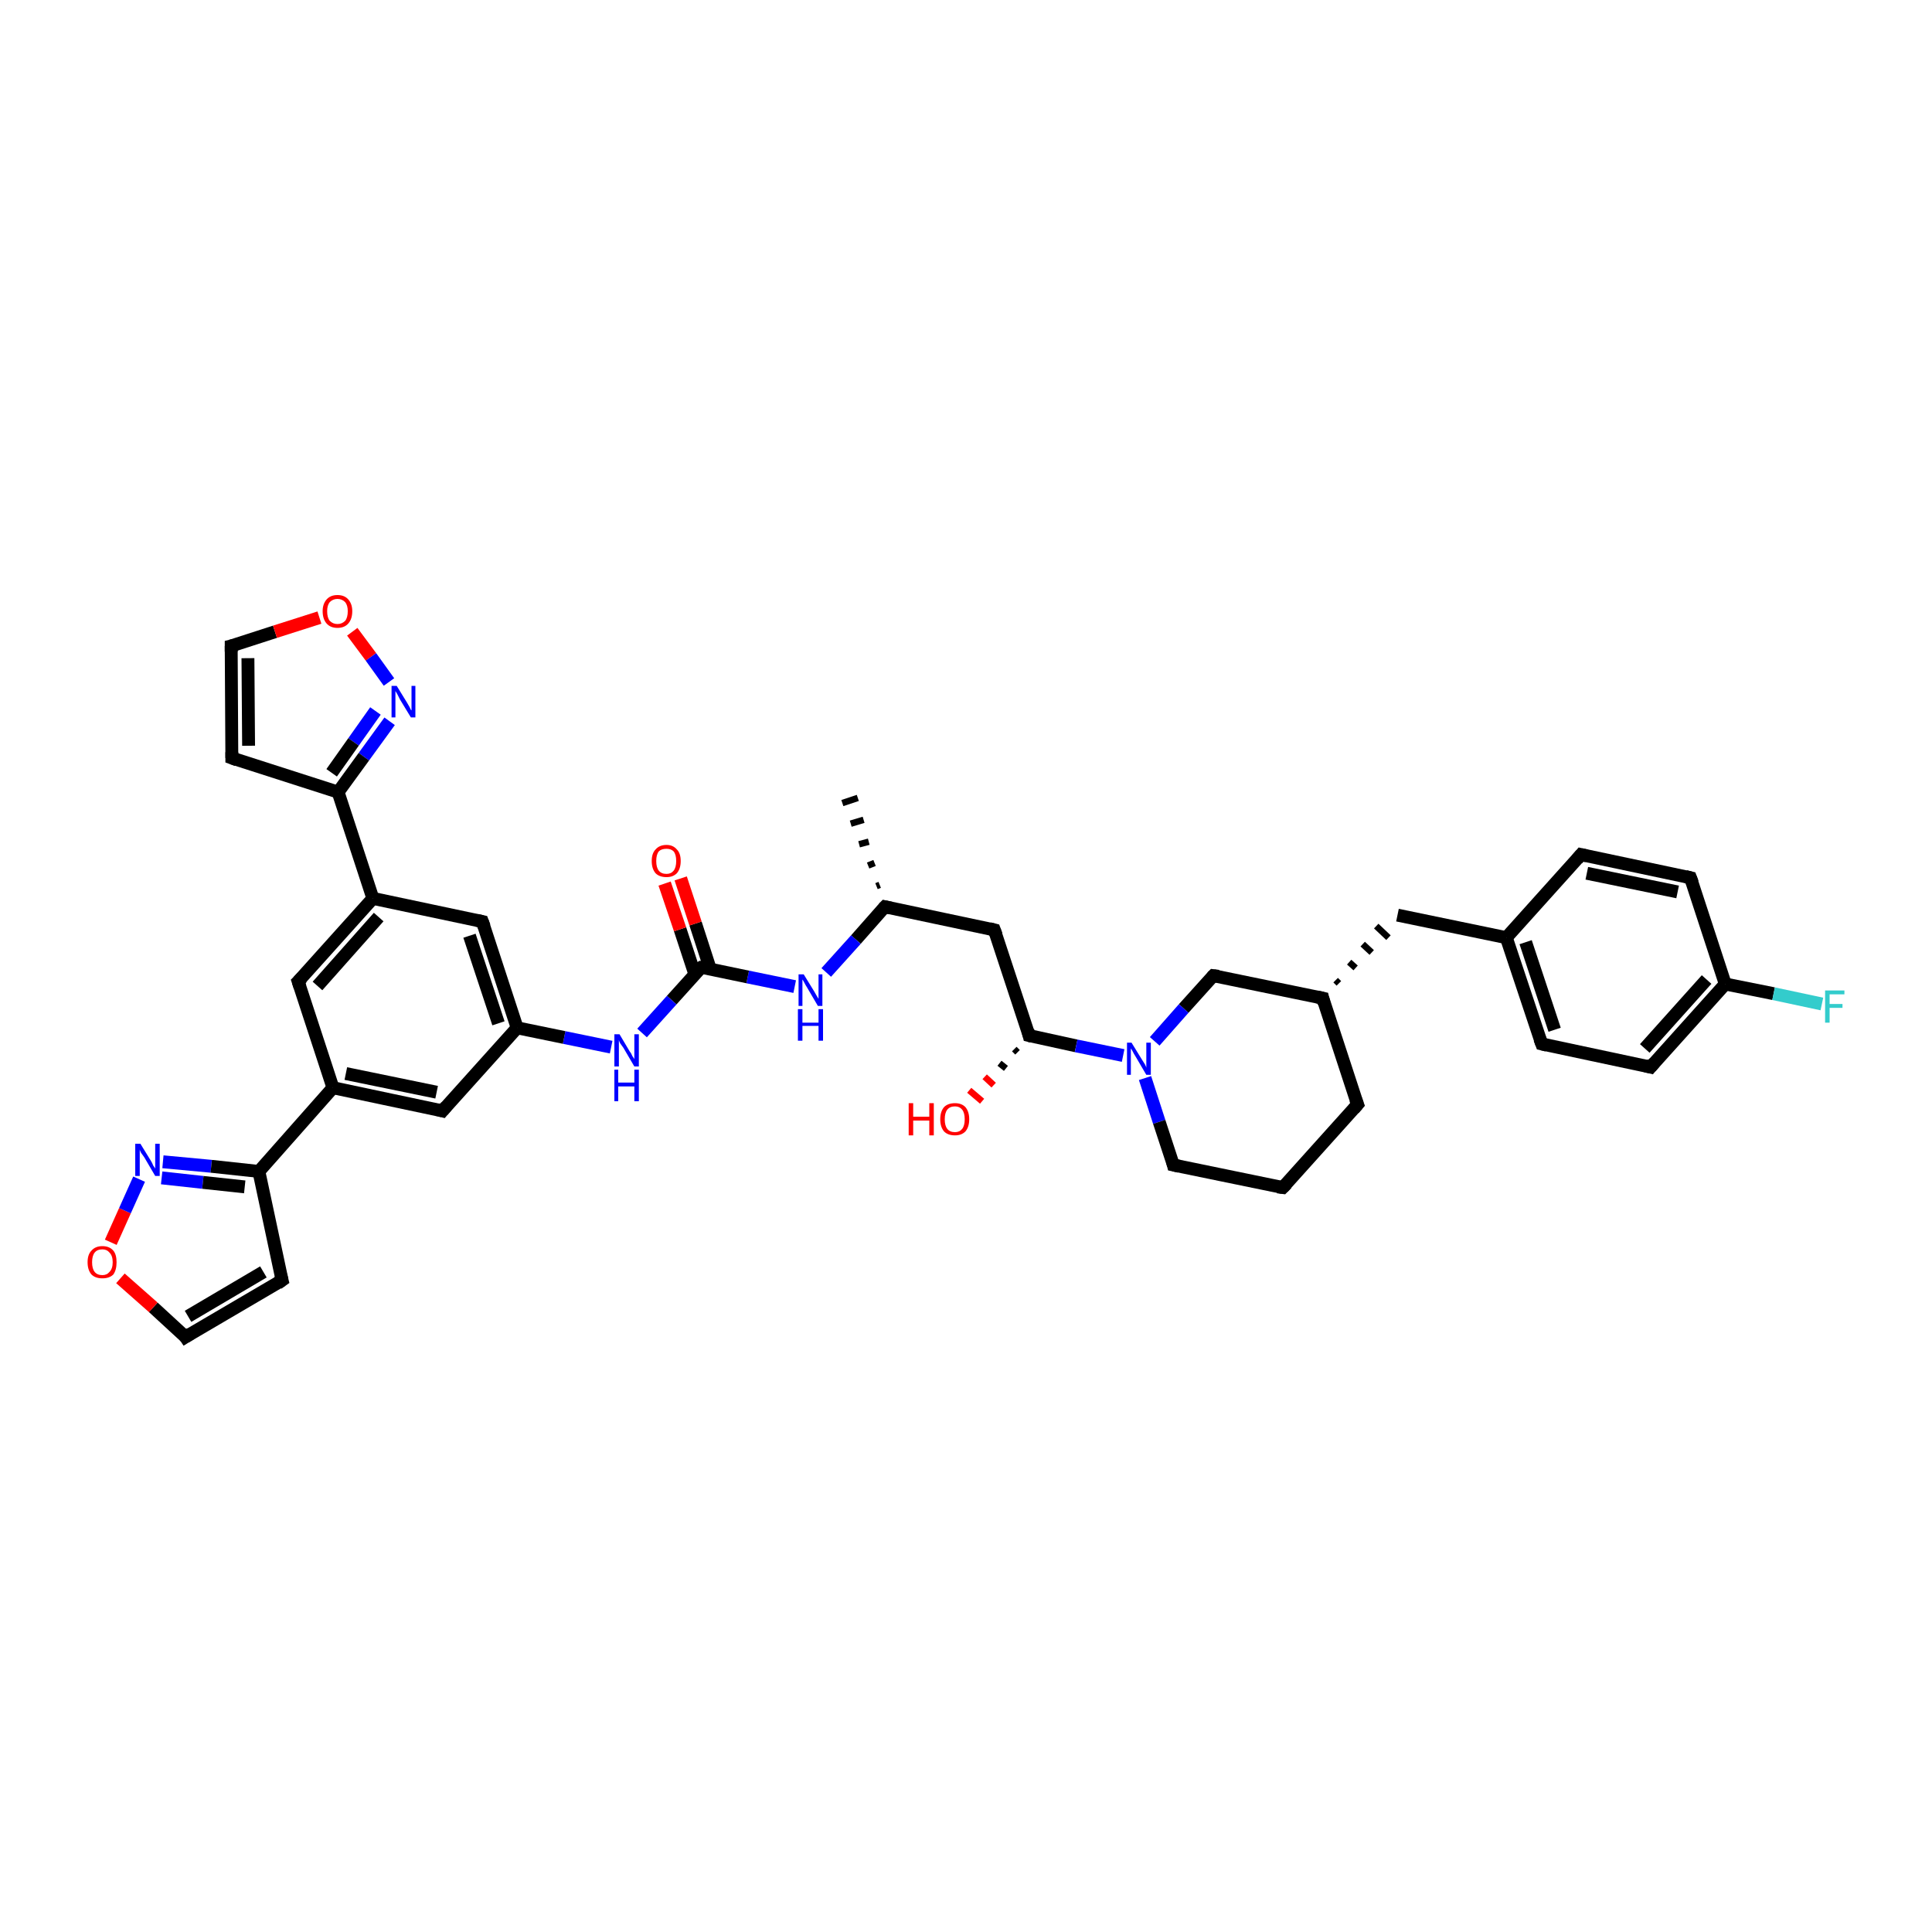 <?xml version='1.0' encoding='iso-8859-1'?>
<svg version='1.1' baseProfile='full'
              xmlns='http://www.w3.org/2000/svg'
                      xmlns:rdkit='http://www.rdkit.org/xml'
                      xmlns:xlink='http://www.w3.org/1999/xlink'
                  xml:space='preserve'
width='300px' height='300px' viewBox='0 0 300 300'>
<!-- END OF HEADER -->
<rect style='opacity:1.0;fill:#FFFFFF;stroke:none' width='300.0' height='300.0' x='0.0' y='0.0'> </rect>
<path class='bond-0 atom-1 atom-0' d='M 136.1,137.6 L 136.6,137.4' style='fill:none;fill-rule:evenodd;stroke:#000000;stroke-width:1.0px;stroke-linecap:butt;stroke-linejoin:miter;stroke-opacity:1' />
<path class='bond-0 atom-1 atom-0' d='M 134.8,134.4 L 135.8,134.0' style='fill:none;fill-rule:evenodd;stroke:#000000;stroke-width:1.0px;stroke-linecap:butt;stroke-linejoin:miter;stroke-opacity:1' />
<path class='bond-0 atom-1 atom-0' d='M 133.4,131.1 L 134.9,130.7' style='fill:none;fill-rule:evenodd;stroke:#000000;stroke-width:1.0px;stroke-linecap:butt;stroke-linejoin:miter;stroke-opacity:1' />
<path class='bond-0 atom-1 atom-0' d='M 132.1,127.9 L 134.1,127.3' style='fill:none;fill-rule:evenodd;stroke:#000000;stroke-width:1.0px;stroke-linecap:butt;stroke-linejoin:miter;stroke-opacity:1' />
<path class='bond-0 atom-1 atom-0' d='M 130.8,124.7 L 133.2,123.9' style='fill:none;fill-rule:evenodd;stroke:#000000;stroke-width:1.0px;stroke-linecap:butt;stroke-linejoin:miter;stroke-opacity:1' />
<path class='bond-1 atom-1 atom-2' d='M 137.4,140.8 L 154.4,144.4' style='fill:none;fill-rule:evenodd;stroke:#000000;stroke-width:2.0px;stroke-linecap:butt;stroke-linejoin:miter;stroke-opacity:1' />
<path class='bond-2 atom-2 atom-3' d='M 154.4,144.4 L 159.8,160.8' style='fill:none;fill-rule:evenodd;stroke:#000000;stroke-width:2.0px;stroke-linecap:butt;stroke-linejoin:miter;stroke-opacity:1' />
<path class='bond-3 atom-3 atom-4' d='M 158.0,163.4 L 157.5,162.9' style='fill:none;fill-rule:evenodd;stroke:#000000;stroke-width:1.0px;stroke-linecap:butt;stroke-linejoin:miter;stroke-opacity:1' />
<path class='bond-3 atom-3 atom-4' d='M 156.2,165.9 L 155.2,165.1' style='fill:none;fill-rule:evenodd;stroke:#000000;stroke-width:1.0px;stroke-linecap:butt;stroke-linejoin:miter;stroke-opacity:1' />
<path class='bond-3 atom-3 atom-4' d='M 154.3,168.5 L 152.9,167.2' style='fill:none;fill-rule:evenodd;stroke:#FF0000;stroke-width:1.0px;stroke-linecap:butt;stroke-linejoin:miter;stroke-opacity:1' />
<path class='bond-3 atom-3 atom-4' d='M 152.5,171.0 L 150.5,169.3' style='fill:none;fill-rule:evenodd;stroke:#FF0000;stroke-width:1.0px;stroke-linecap:butt;stroke-linejoin:miter;stroke-opacity:1' />
<path class='bond-4 atom-3 atom-5' d='M 159.8,160.8 L 167.1,162.4' style='fill:none;fill-rule:evenodd;stroke:#000000;stroke-width:2.0px;stroke-linecap:butt;stroke-linejoin:miter;stroke-opacity:1' />
<path class='bond-4 atom-3 atom-5' d='M 167.1,162.4 L 174.4,163.9' style='fill:none;fill-rule:evenodd;stroke:#0000FF;stroke-width:2.0px;stroke-linecap:butt;stroke-linejoin:miter;stroke-opacity:1' />
<path class='bond-5 atom-5 atom-6' d='M 177.8,167.4 L 180.0,174.2' style='fill:none;fill-rule:evenodd;stroke:#0000FF;stroke-width:2.0px;stroke-linecap:butt;stroke-linejoin:miter;stroke-opacity:1' />
<path class='bond-5 atom-5 atom-6' d='M 180.0,174.2 L 182.2,180.9' style='fill:none;fill-rule:evenodd;stroke:#000000;stroke-width:2.0px;stroke-linecap:butt;stroke-linejoin:miter;stroke-opacity:1' />
<path class='bond-6 atom-6 atom-7' d='M 182.2,180.9 L 199.2,184.4' style='fill:none;fill-rule:evenodd;stroke:#000000;stroke-width:2.0px;stroke-linecap:butt;stroke-linejoin:miter;stroke-opacity:1' />
<path class='bond-7 atom-7 atom-8' d='M 199.2,184.4 L 210.8,171.5' style='fill:none;fill-rule:evenodd;stroke:#000000;stroke-width:2.0px;stroke-linecap:butt;stroke-linejoin:miter;stroke-opacity:1' />
<path class='bond-8 atom-8 atom-9' d='M 210.8,171.5 L 205.4,155.0' style='fill:none;fill-rule:evenodd;stroke:#000000;stroke-width:2.0px;stroke-linecap:butt;stroke-linejoin:miter;stroke-opacity:1' />
<path class='bond-9 atom-9 atom-10' d='M 207.9,152.7 L 207.4,152.2' style='fill:none;fill-rule:evenodd;stroke:#000000;stroke-width:1.0px;stroke-linecap:butt;stroke-linejoin:miter;stroke-opacity:1' />
<path class='bond-9 atom-9 atom-10' d='M 210.5,150.3 L 209.5,149.4' style='fill:none;fill-rule:evenodd;stroke:#000000;stroke-width:1.0px;stroke-linecap:butt;stroke-linejoin:miter;stroke-opacity:1' />
<path class='bond-9 atom-9 atom-10' d='M 213.0,147.9 L 211.6,146.6' style='fill:none;fill-rule:evenodd;stroke:#000000;stroke-width:1.0px;stroke-linecap:butt;stroke-linejoin:miter;stroke-opacity:1' />
<path class='bond-9 atom-9 atom-10' d='M 215.6,145.6 L 213.7,143.8' style='fill:none;fill-rule:evenodd;stroke:#000000;stroke-width:1.0px;stroke-linecap:butt;stroke-linejoin:miter;stroke-opacity:1' />
<path class='bond-10 atom-10 atom-11' d='M 217.0,142.1 L 233.9,145.6' style='fill:none;fill-rule:evenodd;stroke:#000000;stroke-width:2.0px;stroke-linecap:butt;stroke-linejoin:miter;stroke-opacity:1' />
<path class='bond-11 atom-11 atom-12' d='M 233.9,145.6 L 239.4,162.1' style='fill:none;fill-rule:evenodd;stroke:#000000;stroke-width:2.0px;stroke-linecap:butt;stroke-linejoin:miter;stroke-opacity:1' />
<path class='bond-11 atom-11 atom-12' d='M 236.9,146.3 L 241.4,159.9' style='fill:none;fill-rule:evenodd;stroke:#000000;stroke-width:2.0px;stroke-linecap:butt;stroke-linejoin:miter;stroke-opacity:1' />
<path class='bond-12 atom-12 atom-13' d='M 239.4,162.1 L 256.3,165.7' style='fill:none;fill-rule:evenodd;stroke:#000000;stroke-width:2.0px;stroke-linecap:butt;stroke-linejoin:miter;stroke-opacity:1' />
<path class='bond-13 atom-13 atom-14' d='M 256.3,165.7 L 267.9,152.8' style='fill:none;fill-rule:evenodd;stroke:#000000;stroke-width:2.0px;stroke-linecap:butt;stroke-linejoin:miter;stroke-opacity:1' />
<path class='bond-13 atom-13 atom-14' d='M 255.4,162.8 L 265.0,152.1' style='fill:none;fill-rule:evenodd;stroke:#000000;stroke-width:2.0px;stroke-linecap:butt;stroke-linejoin:miter;stroke-opacity:1' />
<path class='bond-14 atom-14 atom-15' d='M 267.9,152.8 L 275.4,154.3' style='fill:none;fill-rule:evenodd;stroke:#000000;stroke-width:2.0px;stroke-linecap:butt;stroke-linejoin:miter;stroke-opacity:1' />
<path class='bond-14 atom-14 atom-15' d='M 275.4,154.3 L 282.9,155.9' style='fill:none;fill-rule:evenodd;stroke:#33CCCC;stroke-width:2.0px;stroke-linecap:butt;stroke-linejoin:miter;stroke-opacity:1' />
<path class='bond-15 atom-14 atom-16' d='M 267.9,152.8 L 262.5,136.3' style='fill:none;fill-rule:evenodd;stroke:#000000;stroke-width:2.0px;stroke-linecap:butt;stroke-linejoin:miter;stroke-opacity:1' />
<path class='bond-16 atom-16 atom-17' d='M 262.5,136.3 L 245.5,132.7' style='fill:none;fill-rule:evenodd;stroke:#000000;stroke-width:2.0px;stroke-linecap:butt;stroke-linejoin:miter;stroke-opacity:1' />
<path class='bond-16 atom-16 atom-17' d='M 260.5,138.5 L 246.4,135.6' style='fill:none;fill-rule:evenodd;stroke:#000000;stroke-width:2.0px;stroke-linecap:butt;stroke-linejoin:miter;stroke-opacity:1' />
<path class='bond-17 atom-9 atom-18' d='M 205.4,155.0 L 188.4,151.5' style='fill:none;fill-rule:evenodd;stroke:#000000;stroke-width:2.0px;stroke-linecap:butt;stroke-linejoin:miter;stroke-opacity:1' />
<path class='bond-18 atom-1 atom-19' d='M 137.4,140.8 L 132.9,145.9' style='fill:none;fill-rule:evenodd;stroke:#000000;stroke-width:2.0px;stroke-linecap:butt;stroke-linejoin:miter;stroke-opacity:1' />
<path class='bond-18 atom-1 atom-19' d='M 132.9,145.9 L 128.3,151.0' style='fill:none;fill-rule:evenodd;stroke:#0000FF;stroke-width:2.0px;stroke-linecap:butt;stroke-linejoin:miter;stroke-opacity:1' />
<path class='bond-19 atom-19 atom-20' d='M 123.4,153.2 L 116.1,151.7' style='fill:none;fill-rule:evenodd;stroke:#0000FF;stroke-width:2.0px;stroke-linecap:butt;stroke-linejoin:miter;stroke-opacity:1' />
<path class='bond-19 atom-19 atom-20' d='M 116.1,151.7 L 108.9,150.2' style='fill:none;fill-rule:evenodd;stroke:#000000;stroke-width:2.0px;stroke-linecap:butt;stroke-linejoin:miter;stroke-opacity:1' />
<path class='bond-20 atom-20 atom-21' d='M 110.3,150.5 L 108.0,143.4' style='fill:none;fill-rule:evenodd;stroke:#000000;stroke-width:2.0px;stroke-linecap:butt;stroke-linejoin:miter;stroke-opacity:1' />
<path class='bond-20 atom-20 atom-21' d='M 108.0,143.4 L 105.7,136.4' style='fill:none;fill-rule:evenodd;stroke:#FF0000;stroke-width:2.0px;stroke-linecap:butt;stroke-linejoin:miter;stroke-opacity:1' />
<path class='bond-20 atom-20 atom-21' d='M 107.9,151.3 L 105.6,144.3' style='fill:none;fill-rule:evenodd;stroke:#000000;stroke-width:2.0px;stroke-linecap:butt;stroke-linejoin:miter;stroke-opacity:1' />
<path class='bond-20 atom-20 atom-21' d='M 105.6,144.3 L 103.2,137.2' style='fill:none;fill-rule:evenodd;stroke:#FF0000;stroke-width:2.0px;stroke-linecap:butt;stroke-linejoin:miter;stroke-opacity:1' />
<path class='bond-21 atom-20 atom-22' d='M 108.9,150.2 L 104.3,155.3' style='fill:none;fill-rule:evenodd;stroke:#000000;stroke-width:2.0px;stroke-linecap:butt;stroke-linejoin:miter;stroke-opacity:1' />
<path class='bond-21 atom-20 atom-22' d='M 104.3,155.3 L 99.7,160.4' style='fill:none;fill-rule:evenodd;stroke:#0000FF;stroke-width:2.0px;stroke-linecap:butt;stroke-linejoin:miter;stroke-opacity:1' />
<path class='bond-22 atom-22 atom-23' d='M 94.9,162.6 L 87.6,161.1' style='fill:none;fill-rule:evenodd;stroke:#0000FF;stroke-width:2.0px;stroke-linecap:butt;stroke-linejoin:miter;stroke-opacity:1' />
<path class='bond-22 atom-22 atom-23' d='M 87.6,161.1 L 80.3,159.6' style='fill:none;fill-rule:evenodd;stroke:#000000;stroke-width:2.0px;stroke-linecap:butt;stroke-linejoin:miter;stroke-opacity:1' />
<path class='bond-23 atom-23 atom-24' d='M 80.3,159.6 L 74.9,143.1' style='fill:none;fill-rule:evenodd;stroke:#000000;stroke-width:2.0px;stroke-linecap:butt;stroke-linejoin:miter;stroke-opacity:1' />
<path class='bond-23 atom-23 atom-24' d='M 77.4,158.9 L 72.9,145.3' style='fill:none;fill-rule:evenodd;stroke:#000000;stroke-width:2.0px;stroke-linecap:butt;stroke-linejoin:miter;stroke-opacity:1' />
<path class='bond-24 atom-24 atom-25' d='M 74.9,143.1 L 57.9,139.5' style='fill:none;fill-rule:evenodd;stroke:#000000;stroke-width:2.0px;stroke-linecap:butt;stroke-linejoin:miter;stroke-opacity:1' />
<path class='bond-25 atom-25 atom-26' d='M 57.9,139.5 L 46.3,152.4' style='fill:none;fill-rule:evenodd;stroke:#000000;stroke-width:2.0px;stroke-linecap:butt;stroke-linejoin:miter;stroke-opacity:1' />
<path class='bond-25 atom-25 atom-26' d='M 58.8,142.4 L 49.3,153.1' style='fill:none;fill-rule:evenodd;stroke:#000000;stroke-width:2.0px;stroke-linecap:butt;stroke-linejoin:miter;stroke-opacity:1' />
<path class='bond-26 atom-26 atom-27' d='M 46.3,152.4 L 51.7,168.9' style='fill:none;fill-rule:evenodd;stroke:#000000;stroke-width:2.0px;stroke-linecap:butt;stroke-linejoin:miter;stroke-opacity:1' />
<path class='bond-27 atom-27 atom-28' d='M 51.7,168.9 L 68.7,172.5' style='fill:none;fill-rule:evenodd;stroke:#000000;stroke-width:2.0px;stroke-linecap:butt;stroke-linejoin:miter;stroke-opacity:1' />
<path class='bond-27 atom-27 atom-28' d='M 53.7,166.7 L 67.8,169.6' style='fill:none;fill-rule:evenodd;stroke:#000000;stroke-width:2.0px;stroke-linecap:butt;stroke-linejoin:miter;stroke-opacity:1' />
<path class='bond-28 atom-27 atom-29' d='M 51.7,168.9 L 40.2,181.9' style='fill:none;fill-rule:evenodd;stroke:#000000;stroke-width:2.0px;stroke-linecap:butt;stroke-linejoin:miter;stroke-opacity:1' />
<path class='bond-29 atom-29 atom-30' d='M 40.2,181.9 L 43.8,198.8' style='fill:none;fill-rule:evenodd;stroke:#000000;stroke-width:2.0px;stroke-linecap:butt;stroke-linejoin:miter;stroke-opacity:1' />
<path class='bond-30 atom-30 atom-31' d='M 43.8,198.8 L 28.8,207.6' style='fill:none;fill-rule:evenodd;stroke:#000000;stroke-width:2.0px;stroke-linecap:butt;stroke-linejoin:miter;stroke-opacity:1' />
<path class='bond-30 atom-30 atom-31' d='M 40.9,197.5 L 29.2,204.4' style='fill:none;fill-rule:evenodd;stroke:#000000;stroke-width:2.0px;stroke-linecap:butt;stroke-linejoin:miter;stroke-opacity:1' />
<path class='bond-31 atom-31 atom-32' d='M 28.8,207.6 L 23.8,203.0' style='fill:none;fill-rule:evenodd;stroke:#000000;stroke-width:2.0px;stroke-linecap:butt;stroke-linejoin:miter;stroke-opacity:1' />
<path class='bond-31 atom-31 atom-32' d='M 23.8,203.0 L 18.7,198.5' style='fill:none;fill-rule:evenodd;stroke:#FF0000;stroke-width:2.0px;stroke-linecap:butt;stroke-linejoin:miter;stroke-opacity:1' />
<path class='bond-32 atom-32 atom-33' d='M 17.2,192.9 L 19.4,188.0' style='fill:none;fill-rule:evenodd;stroke:#FF0000;stroke-width:2.0px;stroke-linecap:butt;stroke-linejoin:miter;stroke-opacity:1' />
<path class='bond-32 atom-32 atom-33' d='M 19.4,188.0 L 21.6,183.1' style='fill:none;fill-rule:evenodd;stroke:#0000FF;stroke-width:2.0px;stroke-linecap:butt;stroke-linejoin:miter;stroke-opacity:1' />
<path class='bond-33 atom-25 atom-34' d='M 57.9,139.5 L 52.5,123.0' style='fill:none;fill-rule:evenodd;stroke:#000000;stroke-width:2.0px;stroke-linecap:butt;stroke-linejoin:miter;stroke-opacity:1' />
<path class='bond-34 atom-34 atom-35' d='M 52.5,123.0 L 36.0,117.7' style='fill:none;fill-rule:evenodd;stroke:#000000;stroke-width:2.0px;stroke-linecap:butt;stroke-linejoin:miter;stroke-opacity:1' />
<path class='bond-35 atom-35 atom-36' d='M 36.0,117.7 L 35.9,100.3' style='fill:none;fill-rule:evenodd;stroke:#000000;stroke-width:2.0px;stroke-linecap:butt;stroke-linejoin:miter;stroke-opacity:1' />
<path class='bond-35 atom-35 atom-36' d='M 38.6,115.8 L 38.5,102.2' style='fill:none;fill-rule:evenodd;stroke:#000000;stroke-width:2.0px;stroke-linecap:butt;stroke-linejoin:miter;stroke-opacity:1' />
<path class='bond-36 atom-36 atom-37' d='M 35.9,100.3 L 42.7,98.1' style='fill:none;fill-rule:evenodd;stroke:#000000;stroke-width:2.0px;stroke-linecap:butt;stroke-linejoin:miter;stroke-opacity:1' />
<path class='bond-36 atom-36 atom-37' d='M 42.7,98.1 L 49.6,95.9' style='fill:none;fill-rule:evenodd;stroke:#FF0000;stroke-width:2.0px;stroke-linecap:butt;stroke-linejoin:miter;stroke-opacity:1' />
<path class='bond-37 atom-37 atom-38' d='M 54.7,98.1 L 57.6,102.0' style='fill:none;fill-rule:evenodd;stroke:#FF0000;stroke-width:2.0px;stroke-linecap:butt;stroke-linejoin:miter;stroke-opacity:1' />
<path class='bond-37 atom-37 atom-38' d='M 57.6,102.0 L 60.4,105.9' style='fill:none;fill-rule:evenodd;stroke:#0000FF;stroke-width:2.0px;stroke-linecap:butt;stroke-linejoin:miter;stroke-opacity:1' />
<path class='bond-38 atom-18 atom-5' d='M 188.4,151.5 L 183.8,156.6' style='fill:none;fill-rule:evenodd;stroke:#000000;stroke-width:2.0px;stroke-linecap:butt;stroke-linejoin:miter;stroke-opacity:1' />
<path class='bond-38 atom-18 atom-5' d='M 183.8,156.6 L 179.3,161.7' style='fill:none;fill-rule:evenodd;stroke:#0000FF;stroke-width:2.0px;stroke-linecap:butt;stroke-linejoin:miter;stroke-opacity:1' />
<path class='bond-39 atom-28 atom-23' d='M 68.7,172.5 L 80.3,159.6' style='fill:none;fill-rule:evenodd;stroke:#000000;stroke-width:2.0px;stroke-linecap:butt;stroke-linejoin:miter;stroke-opacity:1' />
<path class='bond-40 atom-33 atom-29' d='M 25.3,180.4 L 32.8,181.1' style='fill:none;fill-rule:evenodd;stroke:#0000FF;stroke-width:2.0px;stroke-linecap:butt;stroke-linejoin:miter;stroke-opacity:1' />
<path class='bond-40 atom-33 atom-29' d='M 32.8,181.1 L 40.2,181.9' style='fill:none;fill-rule:evenodd;stroke:#000000;stroke-width:2.0px;stroke-linecap:butt;stroke-linejoin:miter;stroke-opacity:1' />
<path class='bond-40 atom-33 atom-29' d='M 25.1,182.9 L 31.5,183.6' style='fill:none;fill-rule:evenodd;stroke:#0000FF;stroke-width:2.0px;stroke-linecap:butt;stroke-linejoin:miter;stroke-opacity:1' />
<path class='bond-40 atom-33 atom-29' d='M 31.5,183.6 L 38.0,184.3' style='fill:none;fill-rule:evenodd;stroke:#000000;stroke-width:2.0px;stroke-linecap:butt;stroke-linejoin:miter;stroke-opacity:1' />
<path class='bond-41 atom-38 atom-34' d='M 60.5,112.0 L 56.5,117.5' style='fill:none;fill-rule:evenodd;stroke:#0000FF;stroke-width:2.0px;stroke-linecap:butt;stroke-linejoin:miter;stroke-opacity:1' />
<path class='bond-41 atom-38 atom-34' d='M 56.5,117.5 L 52.5,123.0' style='fill:none;fill-rule:evenodd;stroke:#000000;stroke-width:2.0px;stroke-linecap:butt;stroke-linejoin:miter;stroke-opacity:1' />
<path class='bond-41 atom-38 atom-34' d='M 58.3,110.4 L 54.9,115.2' style='fill:none;fill-rule:evenodd;stroke:#0000FF;stroke-width:2.0px;stroke-linecap:butt;stroke-linejoin:miter;stroke-opacity:1' />
<path class='bond-41 atom-38 atom-34' d='M 54.9,115.2 L 51.5,120.0' style='fill:none;fill-rule:evenodd;stroke:#000000;stroke-width:2.0px;stroke-linecap:butt;stroke-linejoin:miter;stroke-opacity:1' />
<path class='bond-42 atom-17 atom-11' d='M 245.5,132.7 L 233.9,145.6' style='fill:none;fill-rule:evenodd;stroke:#000000;stroke-width:2.0px;stroke-linecap:butt;stroke-linejoin:miter;stroke-opacity:1' />
<path d='M 138.3,141.0 L 137.4,140.8 L 137.2,141.0' style='fill:none;stroke:#000000;stroke-width:2.0px;stroke-linecap:butt;stroke-linejoin:miter;stroke-opacity:1;' />
<path d='M 153.6,144.2 L 154.4,144.4 L 154.7,145.2' style='fill:none;stroke:#000000;stroke-width:2.0px;stroke-linecap:butt;stroke-linejoin:miter;stroke-opacity:1;' />
<path d='M 159.6,160.0 L 159.8,160.8 L 160.2,160.9' style='fill:none;stroke:#000000;stroke-width:2.0px;stroke-linecap:butt;stroke-linejoin:miter;stroke-opacity:1;' />
<path d='M 182.1,180.5 L 182.2,180.9 L 183.1,181.1' style='fill:none;stroke:#000000;stroke-width:2.0px;stroke-linecap:butt;stroke-linejoin:miter;stroke-opacity:1;' />
<path d='M 198.4,184.3 L 199.2,184.4 L 199.8,183.8' style='fill:none;stroke:#000000;stroke-width:2.0px;stroke-linecap:butt;stroke-linejoin:miter;stroke-opacity:1;' />
<path d='M 210.2,172.2 L 210.8,171.5 L 210.5,170.7' style='fill:none;stroke:#000000;stroke-width:2.0px;stroke-linecap:butt;stroke-linejoin:miter;stroke-opacity:1;' />
<path d='M 205.6,155.8 L 205.4,155.0 L 204.5,154.8' style='fill:none;stroke:#000000;stroke-width:2.0px;stroke-linecap:butt;stroke-linejoin:miter;stroke-opacity:1;' />
<path d='M 239.1,161.3 L 239.4,162.1 L 240.2,162.3' style='fill:none;stroke:#000000;stroke-width:2.0px;stroke-linecap:butt;stroke-linejoin:miter;stroke-opacity:1;' />
<path d='M 255.5,165.5 L 256.3,165.7 L 256.9,165.0' style='fill:none;stroke:#000000;stroke-width:2.0px;stroke-linecap:butt;stroke-linejoin:miter;stroke-opacity:1;' />
<path d='M 262.8,137.1 L 262.5,136.3 L 261.7,136.1' style='fill:none;stroke:#000000;stroke-width:2.0px;stroke-linecap:butt;stroke-linejoin:miter;stroke-opacity:1;' />
<path d='M 246.4,132.9 L 245.5,132.7 L 244.9,133.4' style='fill:none;stroke:#000000;stroke-width:2.0px;stroke-linecap:butt;stroke-linejoin:miter;stroke-opacity:1;' />
<path d='M 189.2,151.6 L 188.4,151.5 L 188.2,151.7' style='fill:none;stroke:#000000;stroke-width:2.0px;stroke-linecap:butt;stroke-linejoin:miter;stroke-opacity:1;' />
<path d='M 109.2,150.2 L 108.9,150.2 L 108.6,150.4' style='fill:none;stroke:#000000;stroke-width:2.0px;stroke-linecap:butt;stroke-linejoin:miter;stroke-opacity:1;' />
<path d='M 75.2,143.9 L 74.9,143.1 L 74.0,142.9' style='fill:none;stroke:#000000;stroke-width:2.0px;stroke-linecap:butt;stroke-linejoin:miter;stroke-opacity:1;' />
<path d='M 46.9,151.8 L 46.3,152.4 L 46.6,153.3' style='fill:none;stroke:#000000;stroke-width:2.0px;stroke-linecap:butt;stroke-linejoin:miter;stroke-opacity:1;' />
<path d='M 67.9,172.3 L 68.7,172.5 L 69.3,171.8' style='fill:none;stroke:#000000;stroke-width:2.0px;stroke-linecap:butt;stroke-linejoin:miter;stroke-opacity:1;' />
<path d='M 43.6,198.0 L 43.8,198.8 L 43.1,199.3' style='fill:none;stroke:#000000;stroke-width:2.0px;stroke-linecap:butt;stroke-linejoin:miter;stroke-opacity:1;' />
<path d='M 29.6,207.1 L 28.8,207.6 L 28.6,207.3' style='fill:none;stroke:#000000;stroke-width:2.0px;stroke-linecap:butt;stroke-linejoin:miter;stroke-opacity:1;' />
<path d='M 36.8,118.0 L 36.0,117.7 L 36.0,116.8' style='fill:none;stroke:#000000;stroke-width:2.0px;stroke-linecap:butt;stroke-linejoin:miter;stroke-opacity:1;' />
<path d='M 35.9,101.2 L 35.9,100.3 L 36.3,100.2' style='fill:none;stroke:#000000;stroke-width:2.0px;stroke-linecap:butt;stroke-linejoin:miter;stroke-opacity:1;' />
<path class='atom-4' d='M 141.1 171.3
L 141.8 171.3
L 141.8 173.4
L 144.3 173.4
L 144.3 171.3
L 145.0 171.3
L 145.0 176.3
L 144.3 176.3
L 144.3 174.0
L 141.8 174.0
L 141.8 176.3
L 141.1 176.3
L 141.1 171.3
' fill='#FF0000'/>
<path class='atom-4' d='M 146.0 173.8
Q 146.0 172.6, 146.6 171.9
Q 147.2 171.3, 148.3 171.3
Q 149.3 171.3, 149.9 171.9
Q 150.5 172.6, 150.5 173.8
Q 150.5 175.0, 149.9 175.7
Q 149.3 176.3, 148.3 176.3
Q 147.2 176.3, 146.6 175.7
Q 146.0 175.0, 146.0 173.8
M 148.3 175.8
Q 149.0 175.8, 149.4 175.3
Q 149.8 174.8, 149.8 173.8
Q 149.8 172.8, 149.4 172.3
Q 149.0 171.8, 148.3 171.8
Q 147.5 171.8, 147.1 172.3
Q 146.7 172.8, 146.7 173.8
Q 146.7 174.8, 147.1 175.3
Q 147.5 175.8, 148.3 175.8
' fill='#FF0000'/>
<path class='atom-5' d='M 175.7 161.9
L 177.3 164.5
Q 177.5 164.8, 177.8 165.3
Q 178.0 165.7, 178.0 165.8
L 178.0 161.9
L 178.7 161.9
L 178.7 166.9
L 178.0 166.9
L 176.3 164.0
Q 176.1 163.7, 175.9 163.3
Q 175.7 162.9, 175.6 162.8
L 175.6 166.9
L 175.0 166.9
L 175.0 161.9
L 175.7 161.9
' fill='#0000FF'/>
<path class='atom-15' d='M 283.4 153.8
L 286.4 153.8
L 286.4 154.4
L 284.1 154.4
L 284.1 155.9
L 286.1 155.9
L 286.1 156.5
L 284.1 156.5
L 284.1 158.8
L 283.4 158.8
L 283.4 153.8
' fill='#33CCCC'/>
<path class='atom-19' d='M 124.8 151.3
L 126.4 153.9
Q 126.5 154.1, 126.8 154.6
Q 127.1 155.1, 127.1 155.1
L 127.1 151.3
L 127.7 151.3
L 127.7 156.2
L 127.0 156.2
L 125.3 153.3
Q 125.1 153.0, 124.9 152.6
Q 124.7 152.2, 124.6 152.1
L 124.6 156.2
L 124.0 156.2
L 124.0 151.3
L 124.8 151.3
' fill='#0000FF'/>
<path class='atom-19' d='M 123.9 156.7
L 124.6 156.7
L 124.6 158.8
L 127.1 158.8
L 127.1 156.7
L 127.8 156.7
L 127.8 161.6
L 127.1 161.6
L 127.1 159.3
L 124.6 159.3
L 124.6 161.6
L 123.9 161.6
L 123.9 156.7
' fill='#0000FF'/>
<path class='atom-21' d='M 101.2 133.7
Q 101.2 132.5, 101.8 131.9
Q 102.4 131.2, 103.5 131.2
Q 104.5 131.2, 105.1 131.9
Q 105.7 132.5, 105.7 133.7
Q 105.7 134.9, 105.1 135.6
Q 104.5 136.2, 103.5 136.2
Q 102.4 136.2, 101.8 135.6
Q 101.2 134.9, 101.2 133.7
M 103.5 135.7
Q 104.2 135.7, 104.6 135.2
Q 105.0 134.7, 105.0 133.7
Q 105.0 132.7, 104.6 132.2
Q 104.2 131.8, 103.5 131.8
Q 102.7 131.8, 102.3 132.2
Q 101.9 132.7, 101.9 133.7
Q 101.9 134.7, 102.3 135.2
Q 102.7 135.7, 103.5 135.7
' fill='#FF0000'/>
<path class='atom-22' d='M 96.2 160.6
L 97.8 163.3
Q 98.0 163.5, 98.2 164.0
Q 98.5 164.4, 98.5 164.5
L 98.5 160.6
L 99.2 160.6
L 99.2 165.6
L 98.5 165.6
L 96.8 162.7
Q 96.6 162.4, 96.3 162.0
Q 96.1 161.6, 96.1 161.5
L 96.1 165.6
L 95.4 165.6
L 95.4 160.6
L 96.2 160.6
' fill='#0000FF'/>
<path class='atom-22' d='M 95.4 166.1
L 96.0 166.1
L 96.0 168.1
L 98.5 168.1
L 98.5 166.1
L 99.2 166.1
L 99.2 171.0
L 98.5 171.0
L 98.5 168.7
L 96.0 168.7
L 96.0 171.0
L 95.4 171.0
L 95.4 166.1
' fill='#0000FF'/>
<path class='atom-32' d='M 13.6 196.0
Q 13.6 194.8, 14.2 194.2
Q 14.8 193.5, 15.9 193.5
Q 17.0 193.5, 17.6 194.2
Q 18.1 194.8, 18.1 196.0
Q 18.1 197.2, 17.6 197.9
Q 17.0 198.5, 15.9 198.5
Q 14.8 198.5, 14.2 197.9
Q 13.6 197.2, 13.6 196.0
M 15.9 198.0
Q 16.6 198.0, 17.0 197.5
Q 17.5 197.0, 17.5 196.0
Q 17.5 195.0, 17.0 194.5
Q 16.6 194.0, 15.9 194.0
Q 15.1 194.0, 14.7 194.5
Q 14.3 195.0, 14.3 196.0
Q 14.3 197.0, 14.7 197.5
Q 15.1 198.0, 15.9 198.0
' fill='#FF0000'/>
<path class='atom-33' d='M 21.8 177.6
L 23.4 180.2
Q 23.6 180.5, 23.8 181.0
Q 24.1 181.4, 24.1 181.5
L 24.1 177.6
L 24.8 177.6
L 24.8 182.6
L 24.1 182.6
L 22.4 179.7
Q 22.2 179.4, 21.9 179.0
Q 21.7 178.6, 21.7 178.5
L 21.7 182.6
L 21.0 182.6
L 21.0 177.6
L 21.8 177.6
' fill='#0000FF'/>
<path class='atom-37' d='M 50.1 94.9
Q 50.1 93.8, 50.7 93.1
Q 51.3 92.4, 52.4 92.4
Q 53.5 92.4, 54.1 93.1
Q 54.7 93.8, 54.7 94.9
Q 54.7 96.1, 54.1 96.8
Q 53.5 97.5, 52.4 97.5
Q 51.3 97.5, 50.7 96.8
Q 50.1 96.1, 50.1 94.9
M 52.4 96.9
Q 53.1 96.9, 53.6 96.4
Q 54.0 95.9, 54.0 94.9
Q 54.0 94.0, 53.6 93.5
Q 53.1 93.0, 52.4 93.0
Q 51.7 93.0, 51.2 93.5
Q 50.8 94.0, 50.8 94.9
Q 50.8 95.9, 51.2 96.4
Q 51.7 96.9, 52.4 96.9
' fill='#FF0000'/>
<path class='atom-38' d='M 61.6 106.5
L 63.2 109.1
Q 63.3 109.3, 63.6 109.8
Q 63.8 110.3, 63.9 110.3
L 63.9 106.5
L 64.5 106.5
L 64.5 111.4
L 63.8 111.4
L 62.1 108.6
Q 61.9 108.2, 61.7 107.8
Q 61.5 107.5, 61.4 107.3
L 61.4 111.4
L 60.8 111.4
L 60.8 106.5
L 61.6 106.5
' fill='#0000FF'/>
</svg>
